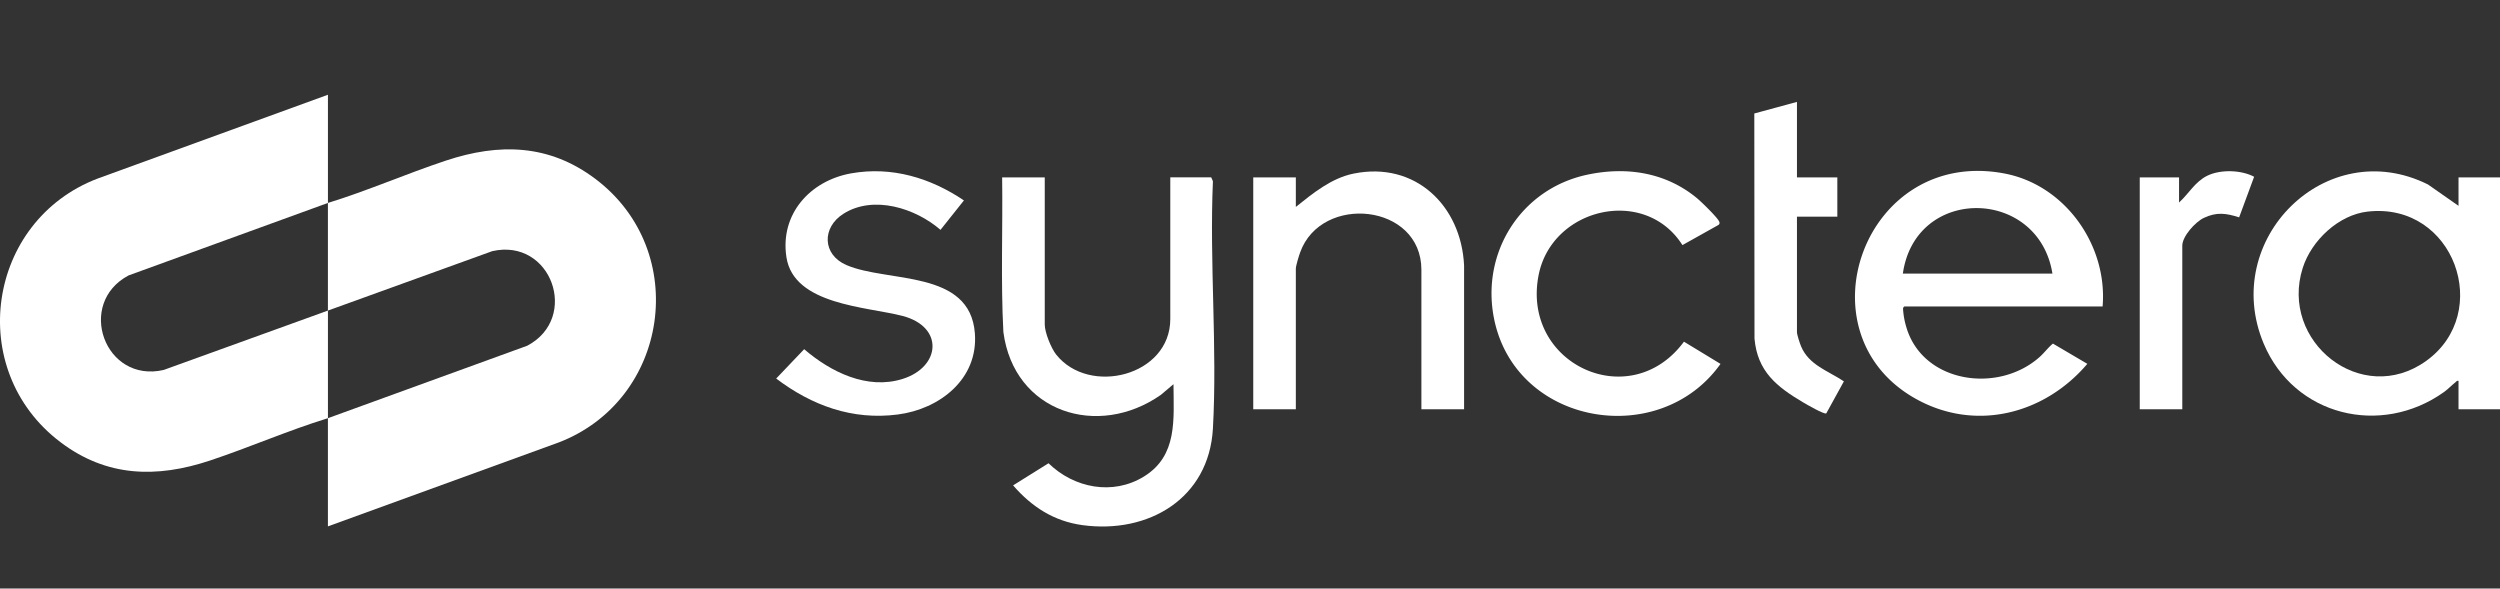 <svg xmlns="http://www.w3.org/2000/svg" id="Layer_1" data-name="Layer 1" viewBox="0 0 1200 282.5"><rect x="0" y="0" width="1200" height="282.5" fill="#333333" stroke="none"/><defs><style>.cls-1{fill:#fff;}</style></defs><path class="cls-1" d="M501.48,85.14v70.61c0,3.85,3.06,11.38,5.49,14.45,15.86,19.93,54.77,10.29,54.77-17.07v-68h19.65L582.2,87c-1.7,39,2.17,79.88,0,118.7-1.89,33.64-31,50.65-62.57,46.37-13.77-1.87-24.39-8.78-33.34-19.09l17-10.62c12.23,11.91,30.82,15.6,45.8,6.37,16.27-10,14.25-27.49,14.18-44.32l-6.11,5.16C527,210.66,486.71,198,481.62,159.36c-1.3-24.66-.24-49.5-.59-74.22h20.45Z"></path><path class="cls-1" d="M1180.09,98.8V85.15H1200v111.3h-19.91V182.81c-.91-.22-1,.38-1.58.78-1.8,1.38-3.34,3.13-5.38,4.58-30.32,21.62-72,11.47-86.56-23.24-21-50,30-100.72,78.86-76.38Zm-43.6,2.76c-14,1.57-27,13.9-31.18,27.05-11.24,35.28,28.16,66.92,59.24,44.64C1196.81,150.14,1178,96.88,1136.49,101.56Z"></path><path class="cls-1" d="M1009.27,147.09H914.15a1.28,1.28,0,0,0-.69,1.18,38.25,38.25,0,0,0,1.5,8.5c7.74,27.12,44.17,32.45,64.18,14.48,2.2-2,4.09-4.56,6.26-6.33l16.52,9.72c-20.7,24.34-54,32.8-82.62,16.63-56.16-31.69-24.37-120.72,42.81-108,29.16,5.52,49.6,34.47,47.14,63.8Zm-24.1-15.75c-6.65-41.42-65.79-42.46-71.8,0Z"></path><path class="cls-1" d="M702.71,196.44H682.27V129.51c0-31.87-48-36.61-58.18-8.41-.59,1.64-2.09,6.42-2.09,7.88v67.46H601.56V85.14H622V99.32c8.25-6.59,17.11-13.86,27.76-16,29.48-6,51.63,15.31,53,44.1l0,69.06Z"></path><path class="cls-1" d="M807.57,117.65c-18-28.37-62.5-18-69,14.22C730,174.77,782.52,199,808.3,164l17.55,10.67c-29.27,41.18-98.1,29.56-108.63-21.35-6.62-31.95,12.83-62.72,44.7-69.47,18.82-4,37.63-1.14,52.66,11.3,1.92,1.59,10.18,9.55,10.69,11.37a1.16,1.16,0,0,1-.46,1.48Z"></path><path class="cls-1" d="M462.71,96.17l-11.27,14.16c-12-10.4-32.13-16.83-46.53-7.76-10.47,6.58-10.27,19.63,1.38,24.66,19.73,8.53,59.3,2,61.65,32.73,1.7,22-16.94,36.42-37,39-21.76,2.84-41.26-4.31-58.37-17.26L386,167.61c12.67,10.91,30.21,19.63,47.24,14.28,18.29-5.74,20-25,0-30.24-17.26-4.49-52.19-5.23-55.75-28.15-3.22-20.74,11.42-36.82,31.1-40.3,19.43-3.44,38,2.15,54.09,13Z"></path><path class="cls-1" d="M862.54,48.91V85.14h19.38V104H862.54v55.39c0,1.33,1.4,5.48,2,6.91,3.79,9,13,11.71,20.53,16.75l-8.46,15.38c-1,.59-9.58-4.39-11.09-5.28-12.68-7.49-22-14.88-23.36-30.68l-.09-108Z"></path><path class="cls-1" d="M1047.52,196.44h-20.44V85.14h18.86V97.21c4.73-4.28,7.65-10,13.61-12.89,6.35-3.08,16.31-2.76,22.43.53l-7.2,19.48c-6.3-2-10.8-2.66-17,.29-4,1.9-10.28,8.77-10.28,13.32v78.49Z"></path><path class="cls-1" d="M268,212.45c53.17-20.3,63.81-91.79,17.84-126.54C263.61,69.12,239.58,68.6,214,77.1c-19,6.31-37.44,14.41-56.6,20.32v51.66l78.87-28.52c28.34-6.49,42.11,32,16.83,45.38l-95.7,34.79v51.93L268,212.44Z"></path><path class="cls-1" d="M157.41,45.48V97.41L61.72,132.2c-25.29,13.42-11.51,51.89,16.83,45.38l78.86-28.51v51.65c-19.15,5.91-37.6,14-56.6,20.33-25.55,8.5-49.58,8-71.78-8.81C-16.95,177.49-6.32,106,46.86,85.71Z"></path></svg>